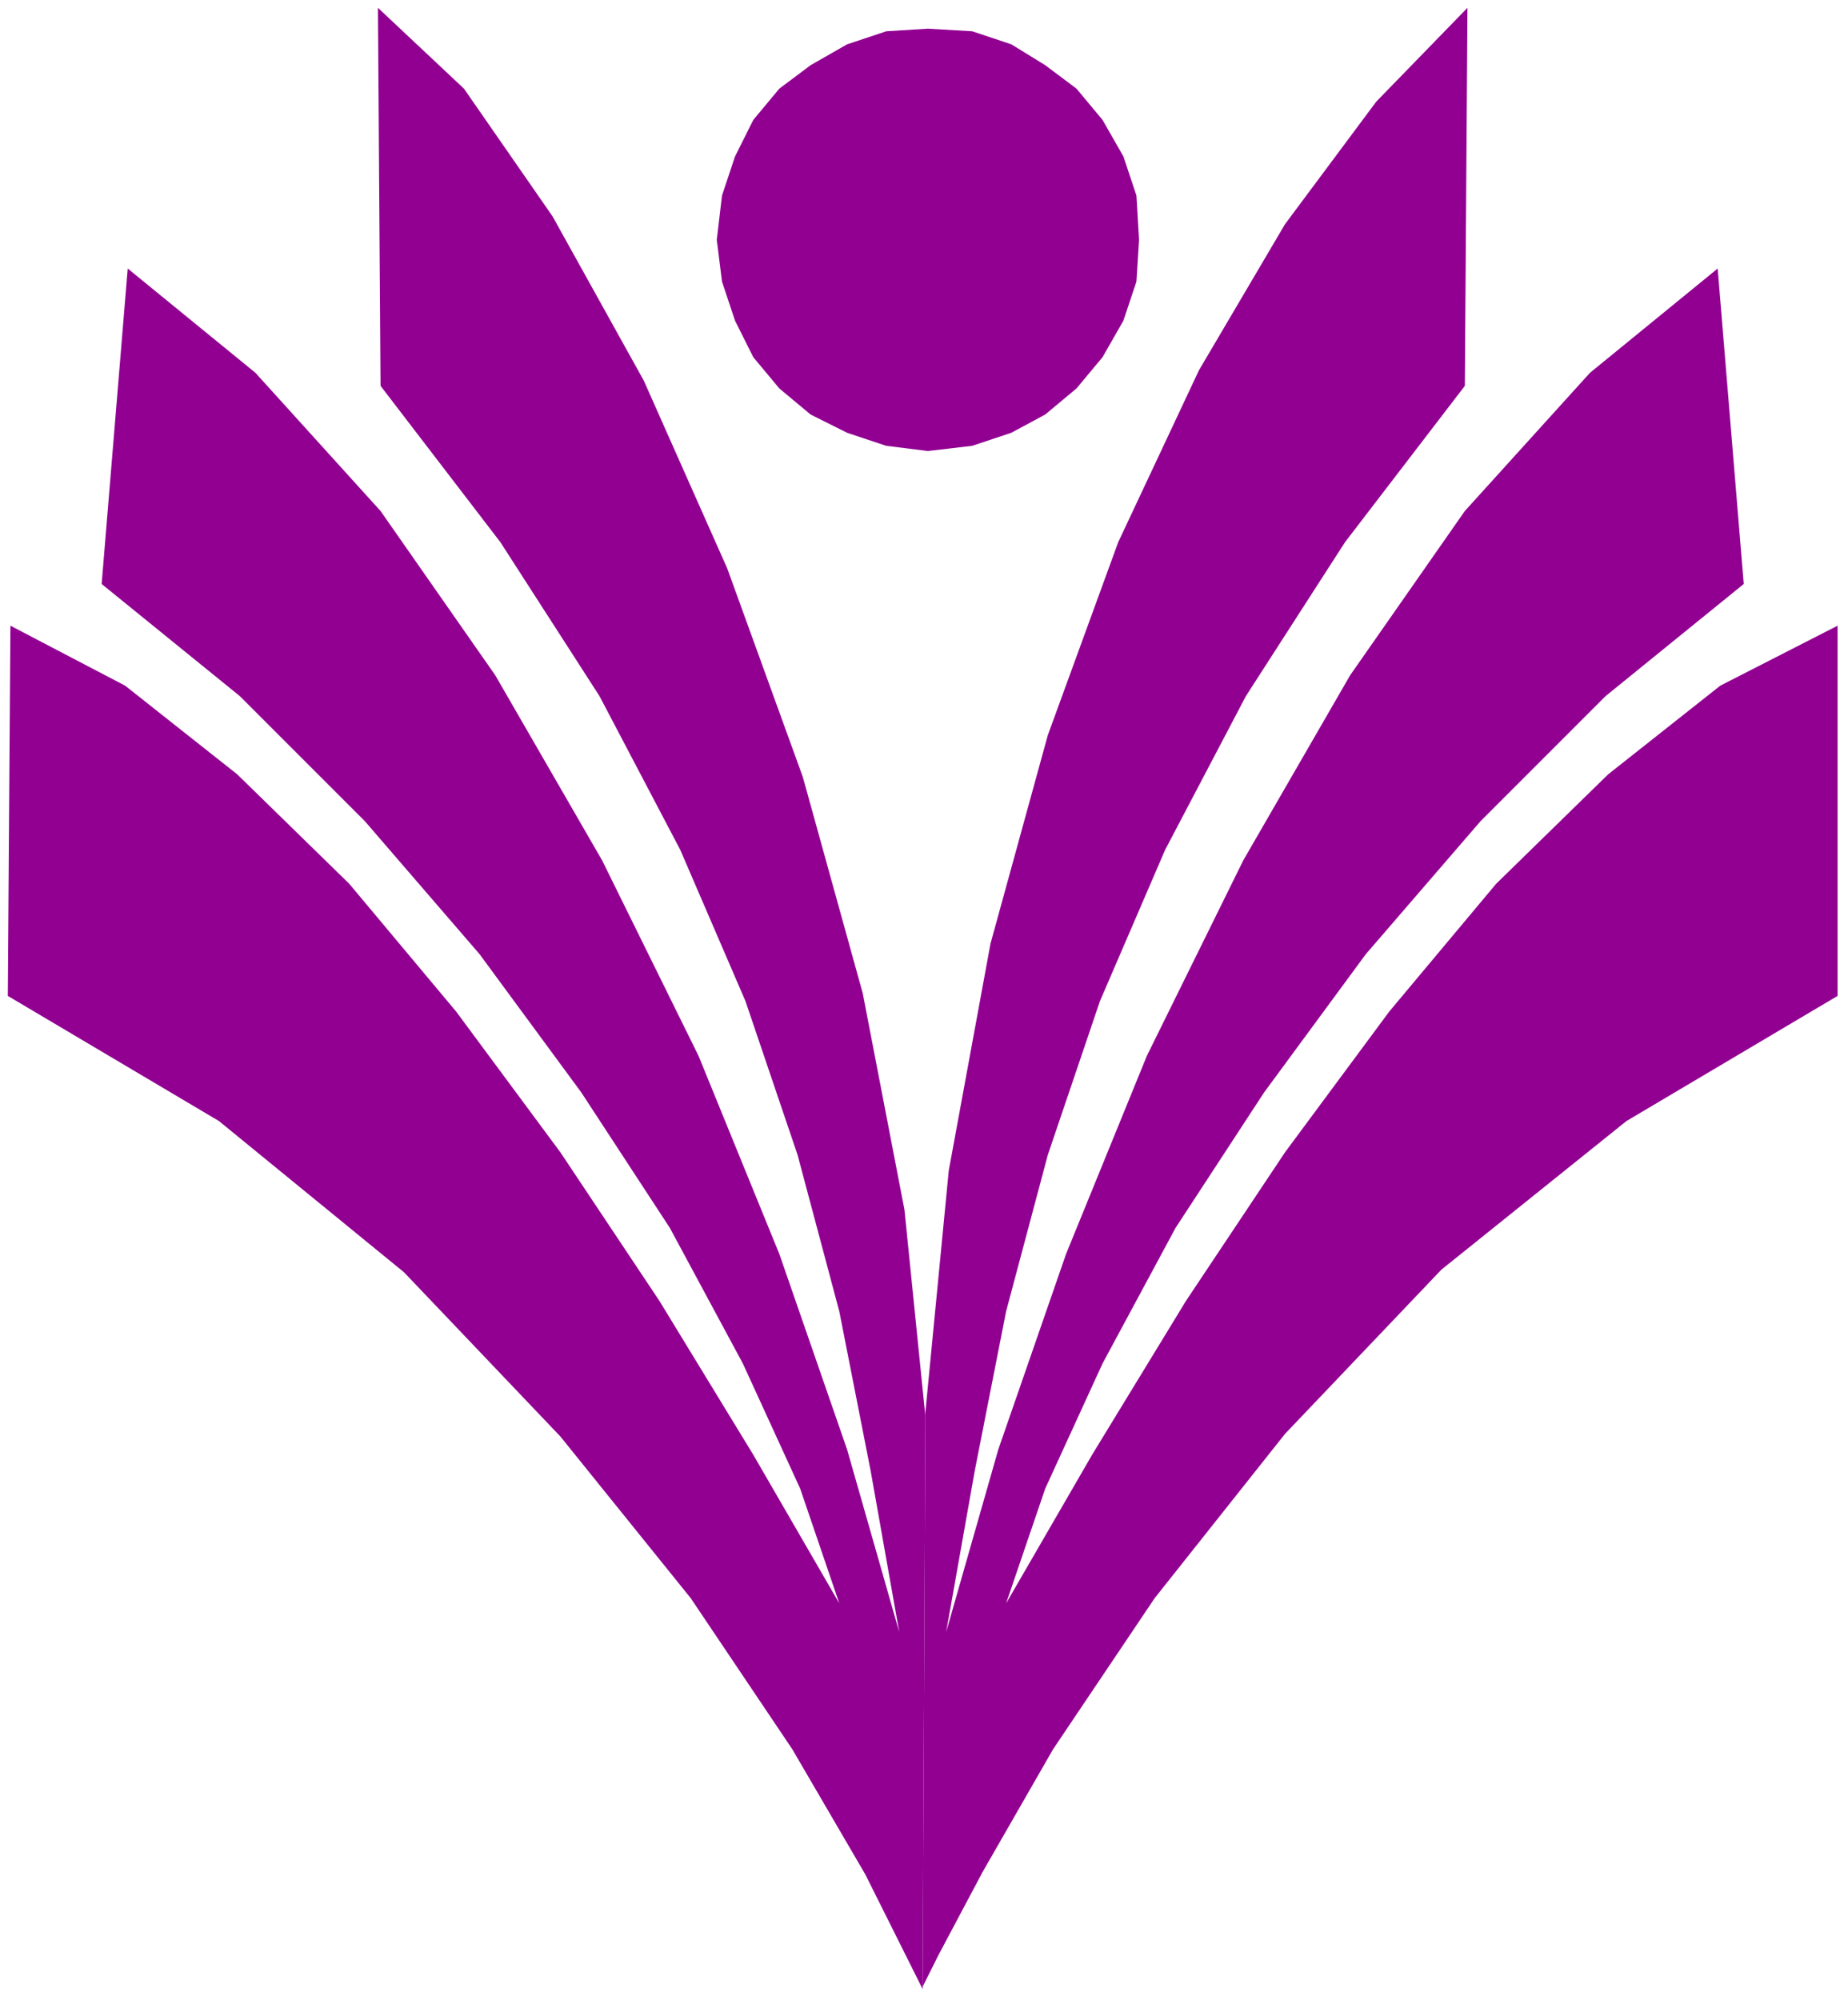 <?xml version="1.0" encoding="UTF-8" standalone="no"?>
<svg
   xmlns:dc="http://purl.org/dc/elements/1.1/"
   xmlns:cc="http://creativecommons.org/ns#"
   xmlns:rdf="http://www.w3.org/1999/02/22-rdf-syntax-ns#"
   xmlns:svg="http://www.w3.org/2000/svg"
   xmlns="http://www.w3.org/2000/svg"
   xmlns:sodipodi="http://sodipodi.sourceforge.net/DTD/sodipodi-0.dtd"
   xmlns:inkscape="http://www.inkscape.org/namespaces/inkscape"
   version="1.0"
   width="187.59mm"
   height="202.935mm"
   id="svg13"
   sodipodi:docname="DSGNC194.WMF">
  <sodipodi:namedview
     pagecolor="#ffffff"
     bordercolor="#666666"
     borderopacity="1"
     objecttolerance="10"
     gridtolerance="10"
     guidetolerance="10"
     inkscape:pageopacity="0"
     inkscape:pageshadow="2"
     inkscape:window-width="640"
     inkscape:window-height="480"
     id="namedview15" />
  <defs
     id="defs3">
    <pattern
       id="WMFhbasepattern"
       patternUnits="userSpaceOnUse"
       width="6"
       height="6"
       x="0"
       y="0" />
  </defs>
  <path
     style="fill:none;stroke:none;"
     d="  M 0,0   L 708,0   L 708,766   L 0,766   z "
     id="path5" />
  <path
     style="fill:#910091;fill-rule:evenodd;fill-opacity:1;stroke:none;"
     d="  M 354,763   L 348,751   L 332,719   L 304,671   L 265,613   L 215,551   L 155,488   L 84,430   L 3,382   L 4,240   L 48,263   L 91,297   L 134,339   L 175,388   L 215,442   L 253,499   L 289,558   L 322,615   L 307,571   L 285,523   L 257,471   L 223,419   L 184,366   L 140,315   L 92,267   L 39,224   L 49,103   L 98,143   L 146,196   L 190,259   L 231,330   L 268,405   L 299,481   L 325,556   L 345,626   L 334,564   L 322,503   L 306,443   L 286,384   L 261,326   L 230,267   L 192,208   L 146,148   L 145,3   L 178,34   L 212,83   L 247,146   L 279,218   L 308,298   L 331,381   L 347,464   L 355,543   L 354,763  z "
     id="path7" />
  <path
     style="fill:#910091;fill-rule:evenodd;fill-opacity:1;stroke:none;"
     d="  M 354,762   L 360,750   L 377,718   L 404,671   L 443,613   L 493,550   L 553,487   L 624,430   L 705,382   L 705,240   L 660,263   L 617,297   L 574,339   L 533,388   L 493,442   L 455,499   L 419,558   L 386,615   L 401,571   L 423,523   L 451,471   L 485,419   L 524,366   L 568,315   L 616,267   L 669,224   L 659,103   L 610,143   L 562,196   L 518,259   L 477,330   L 440,405   L 409,481   L 383,556   L 363,626   L 374,564   L 386,503   L 402,443   L 422,384   L 447,326   L 478,267   L 516,208   L 562,148   L 563,3   L 528,39   L 493,86   L 460,142   L 429,208   L 402,282   L 380,362   L 364,449   L 355,542   L 354,762  z "
     id="path9" />
  <path
     style="fill:#910091;fill-rule:evenodd;fill-opacity:1;stroke:none;"
     d="  M 356,11   L 373,12   L 388,17   L 401,25   L 413,34   L 423,46   L 431,60   L 436,75   L 437,92   L 436,108   L 431,123   L 423,137   L 413,149   L 401,159   L 388,166   L 373,171   L 356,173   L 340,171   L 325,166   L 311,159   L 299,149   L 289,137   L 282,123   L 277,108   L 275,92   L 277,75   L 282,60   L 289,46   L 299,34   L 311,25   L 325,17   L 340,12   L 356,11  z "
     id="path11" />
</svg>
